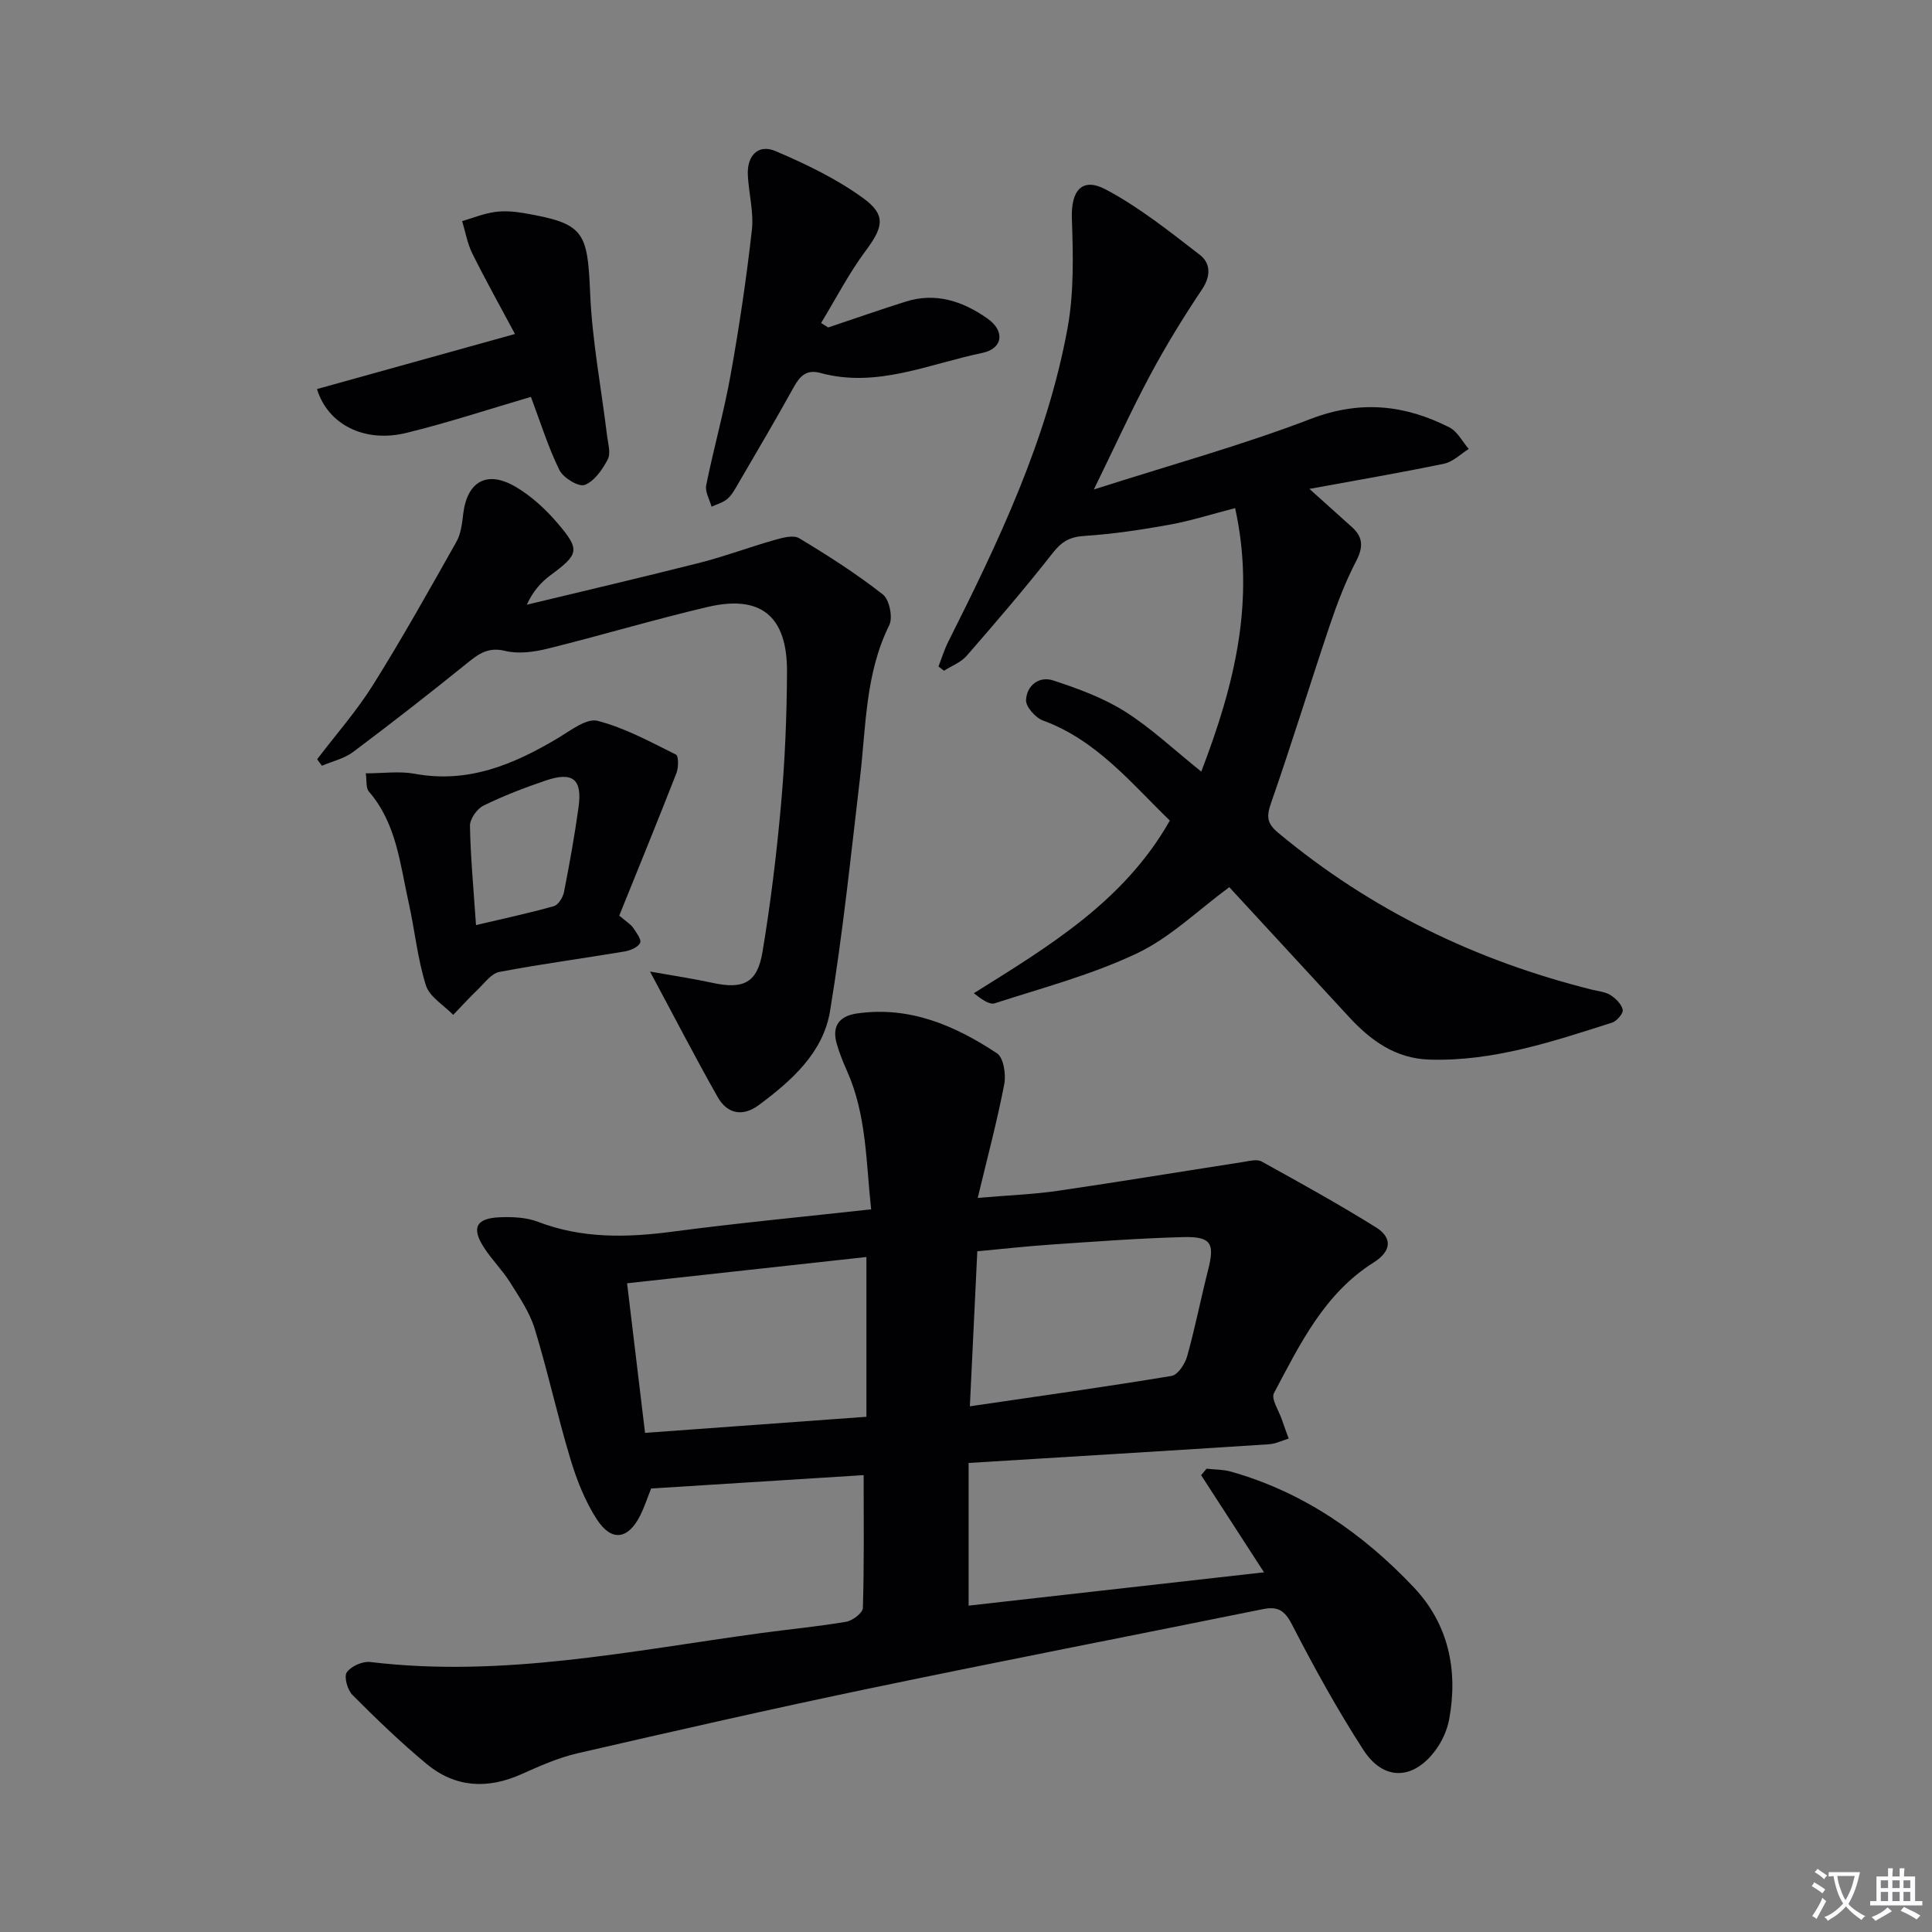 <svg enable-background="new 0 0 400 400" viewBox="0 0 400 400" xmlns="http://www.w3.org/2000/svg"><rect x="0" y="0" width="400" height="400" fill="#808080" stroke="none"/><path d="m377.9 391.2c-.2.3-.4.5-.6.8-.7-.6-1.4-1-2.2-1.5.2-.3.4-.5.5-.8.6.4 1.4.8 2.3 1.5zm-1.8 6.1c-.2-.2-.5-.4-.9-.6.4-.6.8-1.2 1.2-1.9s.7-1.3.9-1.9c.3.3.5.5.8.7-.7 1.3-1.4 2.6-2 3.7zm2.2-9c-.3.3-.5.5-.6.8-.6-.6-1.3-1.1-2-1.5.3-.3.5-.5.6-.7.6.5 1.3.9 2 1.4zm.3.2v-.9h2 4.5c-.3 1.3-.6 2.5-1 3.6s-.9 2.1-1.4 3c.4.5 1 1 1.6 1.4s1.2.8 1.9 1.1c-.3.2-.5.4-.8.8-.4-.3-1-.7-1.6-1.2s-1.2-1.1-1.6-1.6c-.5.6-1.1 1.1-1.7 1.6s-1.4.9-2.1 1.4c-.1-.3-.3-.5-.7-.8.6-.2 1.2-.5 1.9-1s1.4-1.1 2-1.8c-.5-.8-.9-1.6-1.2-2.5s-.6-2-.8-3.2c-.4.1-.7.1-1 .1zm2.5 2.7c.3 1 .7 1.7 1 2.2.3-.5.6-1.1 1-2s.6-1.9.9-3h-3.2-.4c.1.9.3 1.8.7 2.8z" fill="#fbfafc"/><path d="m396.5 388.5v1.5 3.6h1.5v.9c-.4 0-1 0-1.7 0h-7.9c-.5 0-.9 0-1.2 0v-.9h1.3v-3.5c0-.7 0-1.2 0-1.6h2.4c0-.8 0-1.4 0-1.7h1c0 .3-.1.8-.1 1.7h1.5c0-.8 0-1.4 0-1.7h1c0 .3-.1.9-.1 1.7zm-8.2 9.2c-.2-.3-.5-.5-.8-.8.8-.3 1.4-.6 1.9-.9s1-.7 1.4-1.1c.3.3.6.5.9.8-1.6 1-2.8 1.6-3.4 2zm2.6-6.8v-1.6h-1.5v1.6zm0 2.7v-1.9h-1.5v1.9zm2.4-2.7v-1.6h-1.5v1.6zm0 2.7v-1.9h-1.5v1.9zm.2 2 .7-.8c.4.2.9.5 1.6.8s1.3.7 1.8 1c-.3.3-.5.5-.8.8-.4-.3-1.5-1-3.3-1.8zm2-4.7v-1.6h-1.4v1.6zm0 2.7v-1.9h-1.4v1.9z" fill="#fbfafc"/><g fill="#010103"><path d="m178.81 305.41c-15.09.95-29.49 1.86-44 2.77-.8 1.99-1.4 3.86-2.27 5.6-2.47 4.92-5.89 5.48-8.92.86-2.49-3.81-4.23-8.26-5.55-12.66-2.68-8.88-4.64-17.99-7.36-26.86-1.04-3.41-3.17-6.53-5.09-9.6-1.58-2.53-3.76-4.67-5.39-7.18-2.68-4.12-1.69-6.12 3.28-6.32 2.62-.1 5.46.02 7.86.94 9.17 3.51 18.43 3.29 27.96 2.03 13.47-1.78 27-3.06 41.03-4.61-1.07-9.74-.92-19.54-5.01-28.68-.81-1.82-1.56-3.68-2.11-5.59-1.05-3.68.5-5.76 4.24-6.29 10.87-1.55 20.24 2.51 28.94 8.26 1.36.9 1.89 4.36 1.5 6.39-1.45 7.55-3.44 14.99-5.49 23.54 6.47-.55 11.55-.73 16.55-1.46 12.81-1.87 25.58-3.99 38.38-5.97 1.27-.2 2.86-.64 3.83-.11 7.95 4.39 15.91 8.8 23.62 13.59 3.55 2.21 3.29 4.99-.42 7.33-10.21 6.43-15.26 16.92-20.63 27.04-.63 1.19 1 3.6 1.62 5.43.45 1.33.95 2.65 1.43 3.98-1.36.41-2.7 1.09-4.08 1.18-20.56 1.33-41.13 2.58-62.19 3.87v29.54c20.05-2.26 40.1-4.53 61.16-6.9-4.6-7.1-8.81-13.61-13.02-20.11.38-.45.75-.9 1.13-1.34 1.68.19 3.42.15 5.03.6 14.99 4.23 27.36 12.84 37.88 23.97 7.13 7.54 9.2 17.09 7.32 27.29-.41 2.21-1.42 4.49-2.75 6.31-4.59 6.31-10.8 6.57-15.01.06-5.41-8.36-10.23-17.12-14.79-25.97-1.53-2.97-2.96-3.8-6.04-3.18-27.19 5.51-54.43 10.79-81.59 16.45-20.15 4.2-40.22 8.77-60.28 13.39-4.01.92-7.87 2.65-11.65 4.34-7.04 3.14-13.72 2.76-19.64-2.16-5.35-4.45-10.39-9.31-15.31-14.25-1.04-1.04-1.81-3.78-1.18-4.69.88-1.27 3.28-2.33 4.86-2.14 27.33 3.3 53.97-2.32 80.76-5.97 5.92-.81 11.89-1.36 17.77-2.36 1.33-.23 3.43-1.83 3.46-2.86.28-9.1.16-18.24.16-27.5zm.57-45.16c-16.31 1.79-32.68 3.59-49.55 5.44 1.24 10.33 2.45 20.43 3.72 30.97 15.52-1.13 30.45-2.21 45.83-3.33 0-11.74 0-22.16 0-33.08zm21.42 30.91c14.67-2.15 28.25-4.05 41.76-6.29 1.29-.21 2.78-2.47 3.22-4.04 1.65-5.89 2.82-11.91 4.33-17.83 1.43-5.61.68-7.03-5.23-6.87-9.11.24-18.21.93-27.31 1.55-5.05.34-10.09.91-15.23 1.39-.51 10.53-.98 20.42-1.54 32.09z"/><path d="m242.2 169.89c-8.01-7.75-15.14-16.64-26.27-20.72-1.55-.57-3.56-2.83-3.5-4.23.13-3 2.69-5.03 5.63-4.06 5.09 1.68 10.29 3.56 14.79 6.39 5.43 3.42 10.17 7.92 15.86 12.48 6.87-17.91 11.24-35.32 7.01-54.55-4.72 1.21-9.08 2.61-13.56 3.43-5.84 1.06-11.75 1.94-17.67 2.33-2.98.19-4.66 1.15-6.5 3.49-5.72 7.3-11.78 14.35-17.87 21.35-1.18 1.35-3.1 2.06-4.67 3.07-.38-.29-.77-.59-1.15-.88.67-1.71 1.2-3.48 2.02-5.11 10.46-20.82 20.49-41.85 24.71-64.97 1.34-7.37 1.15-15.11.89-22.65-.2-5.75 2.04-8.67 7.04-6.02 6.93 3.68 13.19 8.7 19.45 13.52 2.21 1.71 2.34 4.32.47 7.13-3.84 5.75-7.49 11.67-10.75 17.77-3.96 7.4-7.44 15.07-11.66 23.68 15.71-5.03 30.58-9.12 44.9-14.61 10.23-3.92 19.45-2.94 28.7 1.75 1.67.84 2.7 2.95 4.02 4.47-1.69 1.05-3.27 2.67-5.1 3.05-8.88 1.85-17.83 3.38-27.89 5.22 3.54 3.18 6.19 5.56 8.84 7.94 2.35 2.12 2.29 4.22.81 7.07-2.19 4.21-3.91 8.71-5.43 13.23-4.12 12.22-7.89 24.56-12.14 36.73-.98 2.81-.95 4.23 1.47 6.24 19.13 15.95 40.91 26.47 64.98 32.48 1.29.32 2.73.43 3.8 1.11 1.1.7 2.3 1.89 2.54 3.05.15.73-1.22 2.34-2.2 2.65-12.32 3.93-24.61 8.06-37.81 7.66-7.02-.21-12.18-3.95-16.71-8.88-8.33-9.05-16.68-18.08-24.74-26.82-6.49 4.78-12.22 10.42-19.07 13.68-9.36 4.45-19.56 7.15-29.48 10.36-1.12.36-2.74-.83-4.34-2.08 15.56-9.74 31.11-19.03 40.58-35.75z"/><path d="m65.66 157.2c3.89-5.12 8.18-9.98 11.58-15.41 6.06-9.68 11.64-19.66 17.25-29.61.94-1.66 1.18-3.8 1.41-5.76.82-6.79 4.96-9.14 10.96-5.57 3.21 1.91 6.13 4.6 8.57 7.46 4.76 5.58 4.42 6.43-1.49 10.81-1.96 1.45-3.6 3.31-4.87 6.08 11.98-2.89 23.99-5.69 35.94-8.72 5.14-1.31 10.13-3.2 15.24-4.65 1.67-.47 3.97-1.14 5.2-.4 5.97 3.58 11.86 7.36 17.33 11.64 1.36 1.06 2.12 4.78 1.33 6.37-4.97 10.03-4.8 20.9-6.05 31.57-1.9 16.14-3.57 32.32-6.21 48.34-1.42 8.59-7.95 14.39-14.74 19.44-3.31 2.46-6.52 1.86-8.5-1.62-4.64-8.18-8.95-16.54-14.03-26.02 4.95.88 8.95 1.47 12.89 2.33 6.39 1.4 9.33.06 10.4-6.4 1.68-10.13 2.93-20.36 3.84-30.6.81-9.1 1.19-18.27 1.23-27.41.06-11.52-5.42-16-16.46-13.4-11.1 2.61-22.04 5.89-33.11 8.63-2.83.7-6.05 1.13-8.8.46-3.53-.86-5.5.63-7.92 2.59-7.74 6.26-15.6 12.38-23.56 18.35-1.83 1.37-4.28 1.91-6.44 2.84-.34-.46-.67-.9-.99-1.34z"/><path d="m75.73 160.11c3.64 0 6.98-.49 10.12.09 11.08 2.05 20.49-1.92 29.64-7.37 2.61-1.56 5.92-4.17 8.22-3.59 5.65 1.44 10.95 4.37 16.24 6.99.56.28.55 2.68.1 3.83-3.89 9.95-7.93 19.83-11.84 29.51 1.63 1.39 2.4 1.82 2.84 2.47.67 1 1.81 2.49 1.49 3.16-.45.92-2.02 1.59-3.21 1.79-8.65 1.45-17.34 2.6-25.95 4.24-1.66.32-3.05 2.29-4.45 3.63-1.76 1.69-3.4 3.5-5.1 5.26-1.95-2.02-4.89-3.72-5.65-6.11-1.74-5.5-2.29-11.37-3.55-17.03-1.8-8.04-2.51-16.49-8.3-23.15-.6-.74-.37-2.17-.6-3.72zm22.82 31.42c5.66-1.34 10.93-2.46 16.12-3.92.93-.26 1.89-1.83 2.1-2.93 1.15-5.85 2.21-11.72 3.02-17.62.79-5.75-1.21-7.36-6.81-5.46-4.38 1.49-8.74 3.16-12.89 5.2-1.34.66-2.81 2.76-2.79 4.17.12 6.45.73 12.88 1.25 20.56z"/><path d="m171.46 67.8c5.34-1.79 10.67-3.65 16.04-5.35 6.25-1.98 11.84-.08 16.92 3.48 3.69 2.58 3.28 6.25-1.09 7.15-11.03 2.27-21.8 7.33-33.51 4.13-2.79-.76-4.19.6-5.47 2.92-3.7 6.69-7.59 13.27-11.44 19.88-.67 1.14-1.31 2.39-2.28 3.25-.89.79-2.19 1.12-3.31 1.65-.4-1.49-1.38-3.09-1.11-4.44 1.54-7.64 3.68-15.17 5.05-22.83 1.79-9.96 3.28-19.98 4.41-30.03.42-3.72-.66-7.58-.84-11.39-.19-4.04 2.18-6.45 5.73-4.94 6.33 2.7 12.68 5.75 18.2 9.78 4.82 3.52 4.03 6.07.46 10.87-3.48 4.68-6.18 9.94-9.22 14.94.5.32.98.63 1.46.93z"/><path d="m109.92 82.17c-8.74 2.56-17.21 5.37-25.85 7.47-8.61 2.09-16.21-1.74-18.44-9.09 13.24-3.68 26.49-7.37 40.99-11.4-3.24-6.07-6.18-11.31-8.84-16.68-1.02-2.07-1.42-4.45-2.1-6.69 2.23-.65 4.42-1.55 6.7-1.88 1.94-.28 4.01-.13 5.96.2 12.56 2.15 13.3 3.72 13.84 16.52.41 9.9 2.31 19.73 3.51 29.6.2 1.64.8 3.62.14 4.89-1.1 2.1-2.77 4.52-4.77 5.29-1.24.47-4.43-1.45-5.22-3.05-2.33-4.71-3.9-9.8-5.92-15.18z"/></g></svg>